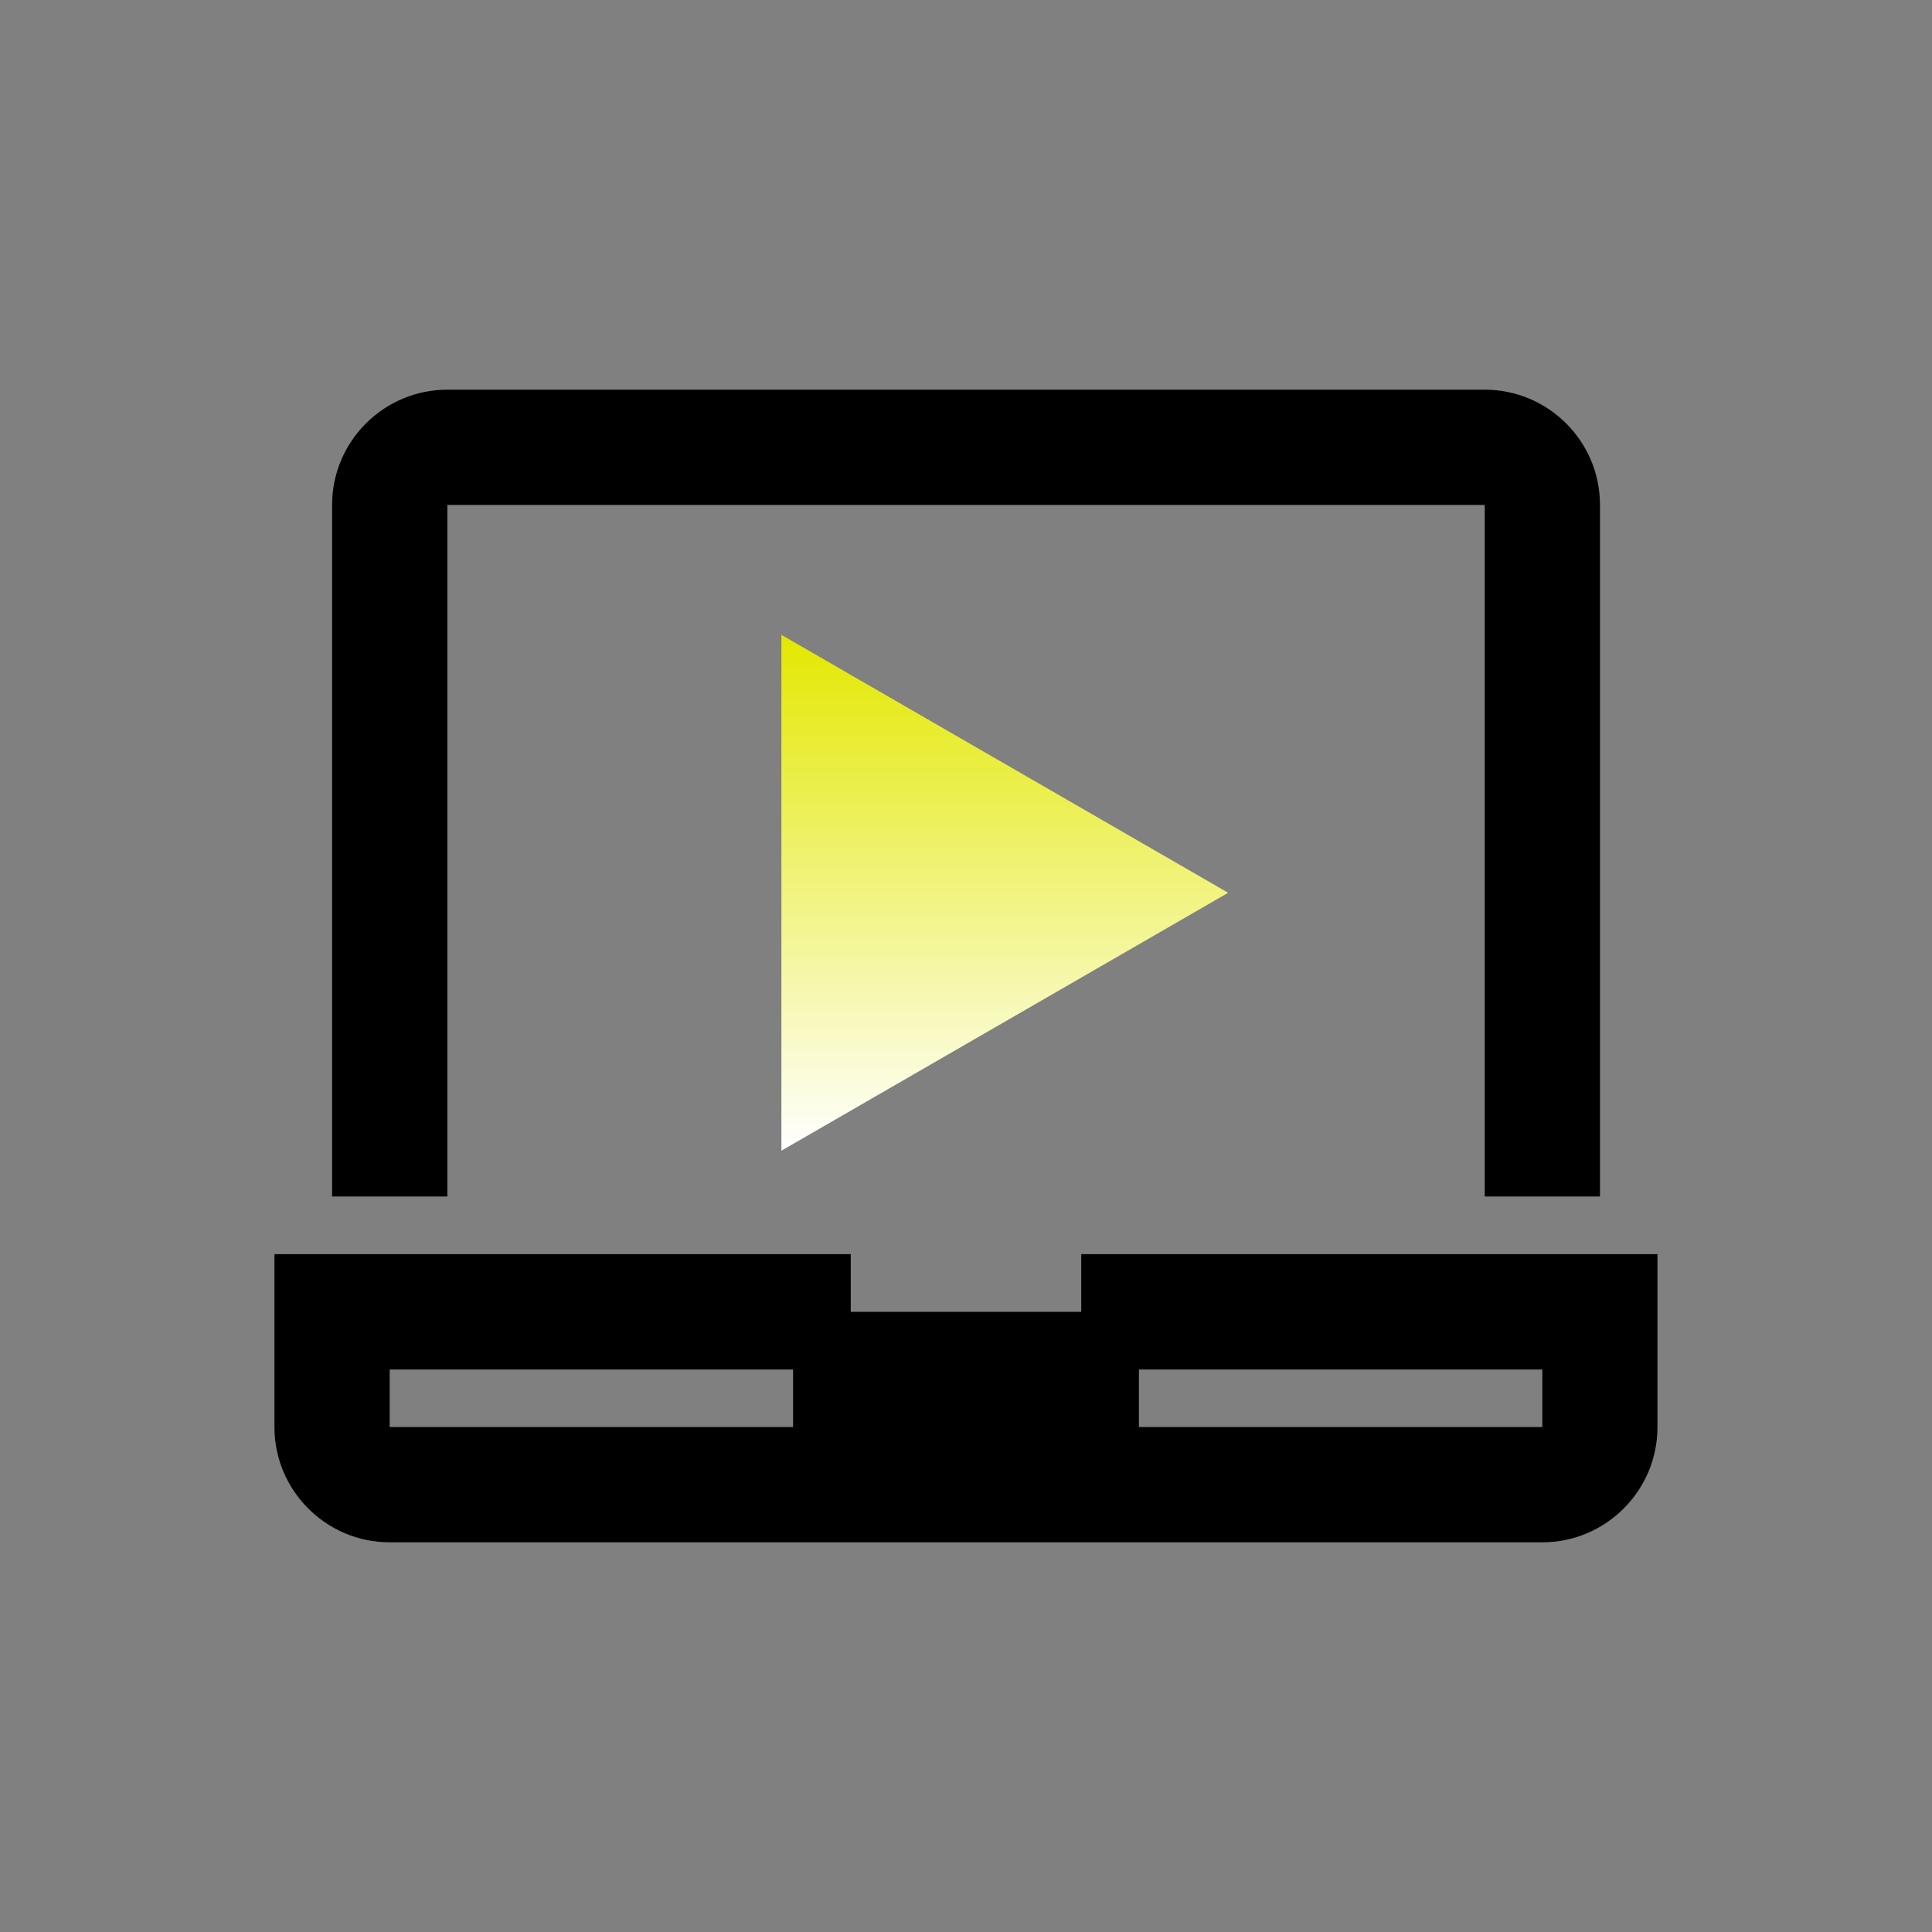 <?xml version="1.0" encoding="UTF-8"?><svg id="_レイヤー_3" xmlns="http://www.w3.org/2000/svg" xmlns:xlink="http://www.w3.org/1999/xlink" viewBox="0 0 200 200"><rect x="0" y="0" width="200" height="200" fill="#808080" stroke="none"/><defs><style>.cls-1{fill:url(#_名称未設定グラデーション_10);}</style><linearGradient id="_名称未設定グラデーション_10" x1="104.01" y1="119.12" x2="104.01" y2="65.72" gradientUnits="userSpaceOnUse"><stop offset="0" stop-color="#fff"/><stop offset="1" stop-color="#e3e800"/></linearGradient></defs><path d="M111.93,129.83v5.97h-23.86v-5.97H28.41v17.9c0,6.58,5.36,11.93,11.93,11.93h119.31c6.58,0,11.93-5.35,11.93-11.93v-17.9h-59.66ZM40.34,147.73v-5.96h41.76v5.96h-41.76ZM159.66,147.73h-41.76v-5.96h41.76v5.96Z"/><path d="M46.31,52.27h107.39v71.59h11.93V52.27c0-6.58-5.35-11.93-11.93-11.93H46.31c-6.58,0-11.93,5.35-11.93,11.93v71.59h11.93V52.27Z"/><polygon class="cls-1" points="80.89 65.72 80.89 119.12 127.14 92.42 80.89 65.72"/></svg>